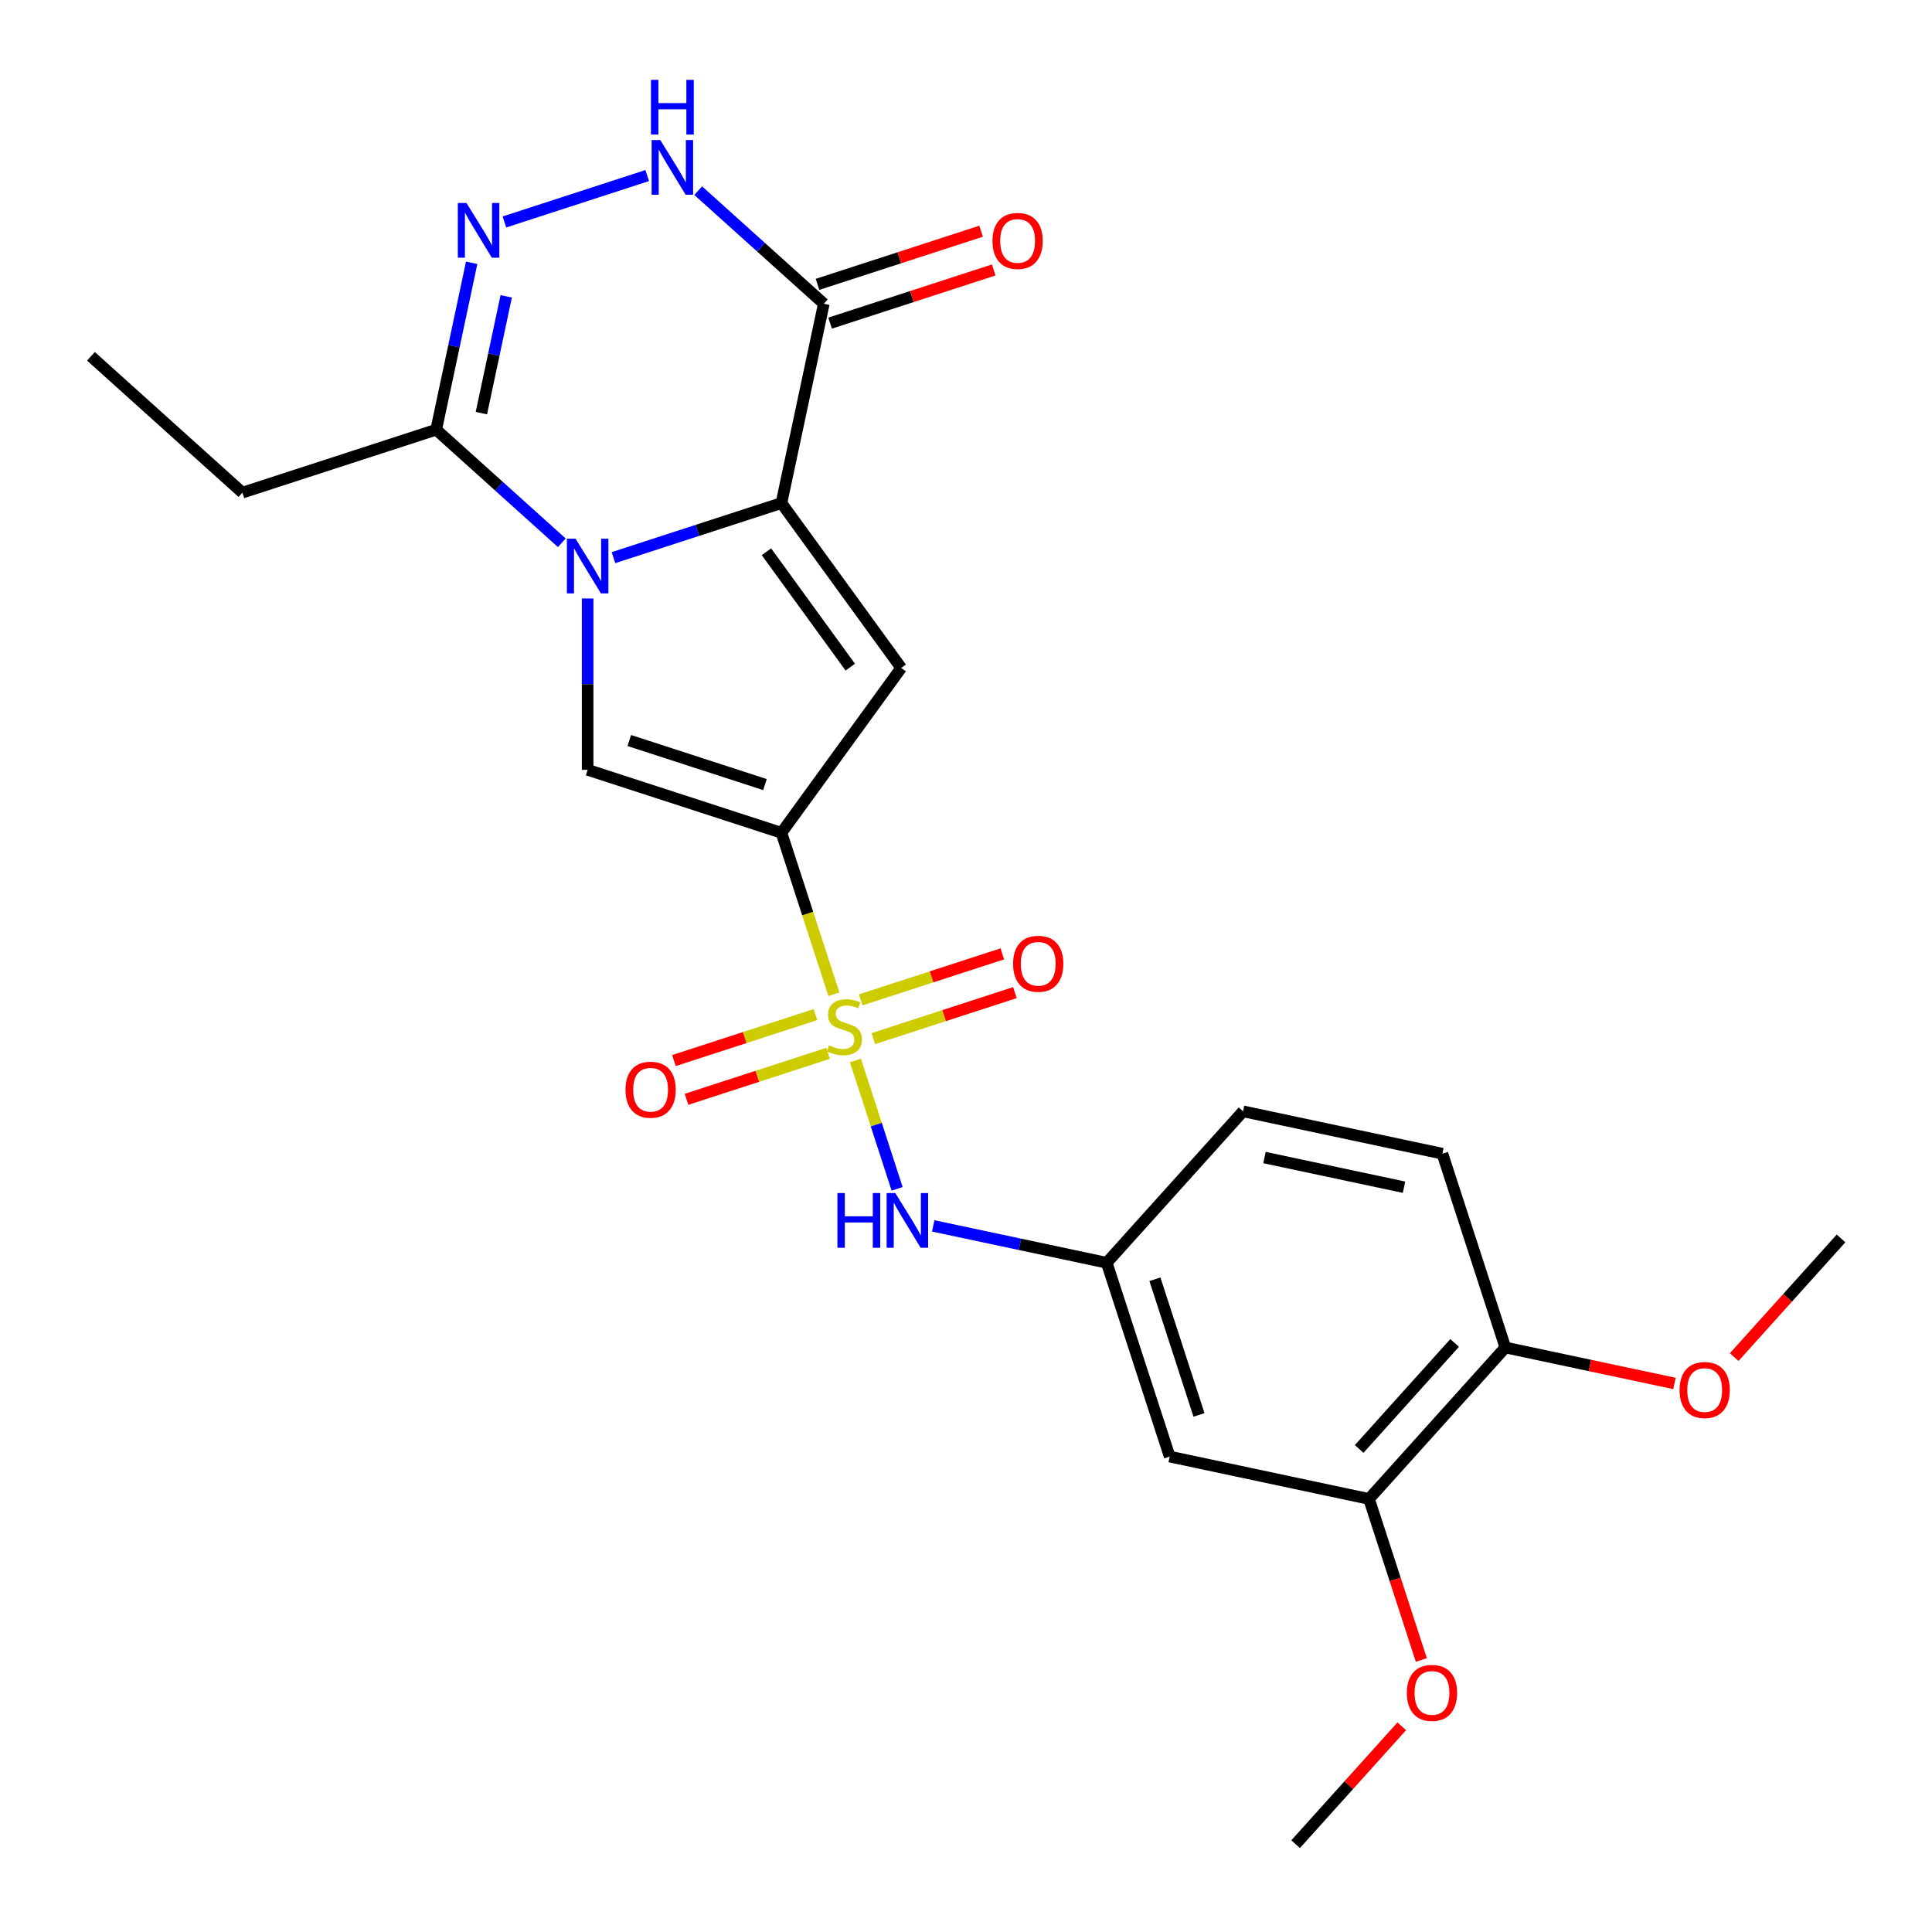 <?xml version='1.0' encoding='iso-8859-1'?>
<svg version='1.1' baseProfile='full'
              xmlns='http://www.w3.org/2000/svg'
                      xmlns:rdkit='http://www.rdkit.org/xml'
                      xmlns:xlink='http://www.w3.org/1999/xlink'
                  xml:space='preserve'
width='1000px' height='1000px' viewBox='0 0 1000 1000'>
<!-- END OF HEADER -->
<rect style='opacity:1.0;fill:#FFFFFF;stroke:none' width='1000' height='1000' x='0' y='0'> </rect>
<path class='bond-0' d='M 431.623,514.607 L 418.048,472.829' style='fill:none;fill-rule:evenodd;stroke:#CCCC00;stroke-width:6px;stroke-linecap:butt;stroke-linejoin:miter;stroke-opacity:1' />
<path class='bond-0' d='M 418.048,472.829 L 404.473,431.051' style='fill:none;fill-rule:evenodd;stroke:#000000;stroke-width:6px;stroke-linecap:butt;stroke-linejoin:miter;stroke-opacity:1' />
<path class='bond-9' d='M 442.759,548.881 L 453.556,582.111' style='fill:none;fill-rule:evenodd;stroke:#CCCC00;stroke-width:6px;stroke-linecap:butt;stroke-linejoin:miter;stroke-opacity:1' />
<path class='bond-9' d='M 453.556,582.111 L 464.353,615.34' style='fill:none;fill-rule:evenodd;stroke:#0000FF;stroke-width:6px;stroke-linecap:butt;stroke-linejoin:miter;stroke-opacity:1' />
<path class='bond-10' d='M 422.091,525.14 L 385.457,537.043' style='fill:none;fill-rule:evenodd;stroke:#CCCC00;stroke-width:6px;stroke-linecap:butt;stroke-linejoin:miter;stroke-opacity:1' />
<path class='bond-10' d='M 385.457,537.043 L 348.824,548.946' style='fill:none;fill-rule:evenodd;stroke:#FF0000;stroke-width:6px;stroke-linecap:butt;stroke-linejoin:miter;stroke-opacity:1' />
<path class='bond-10' d='M 428.61,545.202 L 391.976,557.105' style='fill:none;fill-rule:evenodd;stroke:#CCCC00;stroke-width:6px;stroke-linecap:butt;stroke-linejoin:miter;stroke-opacity:1' />
<path class='bond-10' d='M 391.976,557.105 L 355.342,569.008' style='fill:none;fill-rule:evenodd;stroke:#FF0000;stroke-width:6px;stroke-linecap:butt;stroke-linejoin:miter;stroke-opacity:1' />
<path class='bond-11' d='M 452.043,537.588 L 488.677,525.685' style='fill:none;fill-rule:evenodd;stroke:#CCCC00;stroke-width:6px;stroke-linecap:butt;stroke-linejoin:miter;stroke-opacity:1' />
<path class='bond-11' d='M 488.677,525.685 L 525.311,513.782' style='fill:none;fill-rule:evenodd;stroke:#FF0000;stroke-width:6px;stroke-linecap:butt;stroke-linejoin:miter;stroke-opacity:1' />
<path class='bond-11' d='M 445.525,517.525 L 482.158,505.623' style='fill:none;fill-rule:evenodd;stroke:#CCCC00;stroke-width:6px;stroke-linecap:butt;stroke-linejoin:miter;stroke-opacity:1' />
<path class='bond-11' d='M 482.158,505.623 L 518.792,493.72' style='fill:none;fill-rule:evenodd;stroke:#FF0000;stroke-width:6px;stroke-linecap:butt;stroke-linejoin:miter;stroke-opacity:1' />
<path class='bond-3' d='M 404.473,431.051 L 466.47,345.719' style='fill:none;fill-rule:evenodd;stroke:#000000;stroke-width:6px;stroke-linecap:butt;stroke-linejoin:miter;stroke-opacity:1' />
<path class='bond-4' d='M 404.473,431.051 L 304.16,398.457' style='fill:none;fill-rule:evenodd;stroke:#000000;stroke-width:6px;stroke-linecap:butt;stroke-linejoin:miter;stroke-opacity:1' />
<path class='bond-4' d='M 395.945,406.099 L 325.726,383.284' style='fill:none;fill-rule:evenodd;stroke:#000000;stroke-width:6px;stroke-linecap:butt;stroke-linejoin:miter;stroke-opacity:1' />
<path class='bond-1' d='M 304.16,309.779 L 304.16,354.118' style='fill:none;fill-rule:evenodd;stroke:#0000FF;stroke-width:6px;stroke-linecap:butt;stroke-linejoin:miter;stroke-opacity:1' />
<path class='bond-1' d='M 304.16,354.118 L 304.16,398.457' style='fill:none;fill-rule:evenodd;stroke:#000000;stroke-width:6px;stroke-linecap:butt;stroke-linejoin:miter;stroke-opacity:1' />
<path class='bond-8' d='M 290.784,280.937 L 258.28,251.671' style='fill:none;fill-rule:evenodd;stroke:#0000FF;stroke-width:6px;stroke-linecap:butt;stroke-linejoin:miter;stroke-opacity:1' />
<path class='bond-8' d='M 258.28,251.671 L 225.777,222.405' style='fill:none;fill-rule:evenodd;stroke:#000000;stroke-width:6px;stroke-linecap:butt;stroke-linejoin:miter;stroke-opacity:1' />
<path class='bond-25' d='M 317.537,288.635 L 361.005,274.512' style='fill:none;fill-rule:evenodd;stroke:#0000FF;stroke-width:6px;stroke-linecap:butt;stroke-linejoin:miter;stroke-opacity:1' />
<path class='bond-25' d='M 361.005,274.512 L 404.473,260.388' style='fill:none;fill-rule:evenodd;stroke:#000000;stroke-width:6px;stroke-linecap:butt;stroke-linejoin:miter;stroke-opacity:1' />
<path class='bond-2' d='M 404.473,260.388 L 466.47,345.719' style='fill:none;fill-rule:evenodd;stroke:#000000;stroke-width:6px;stroke-linecap:butt;stroke-linejoin:miter;stroke-opacity:1' />
<path class='bond-2' d='M 396.707,285.587 L 440.105,345.319' style='fill:none;fill-rule:evenodd;stroke:#000000;stroke-width:6px;stroke-linecap:butt;stroke-linejoin:miter;stroke-opacity:1' />
<path class='bond-5' d='M 404.473,260.388 L 426.403,157.218' style='fill:none;fill-rule:evenodd;stroke:#000000;stroke-width:6px;stroke-linecap:butt;stroke-linejoin:miter;stroke-opacity:1' />
<path class='bond-7' d='M 426.403,157.218 L 393.9,127.952' style='fill:none;fill-rule:evenodd;stroke:#000000;stroke-width:6px;stroke-linecap:butt;stroke-linejoin:miter;stroke-opacity:1' />
<path class='bond-7' d='M 393.9,127.952 L 361.396,98.686' style='fill:none;fill-rule:evenodd;stroke:#0000FF;stroke-width:6px;stroke-linecap:butt;stroke-linejoin:miter;stroke-opacity:1' />
<path class='bond-15' d='M 429.662,167.249 L 472,153.492' style='fill:none;fill-rule:evenodd;stroke:#000000;stroke-width:6px;stroke-linecap:butt;stroke-linejoin:miter;stroke-opacity:1' />
<path class='bond-15' d='M 472,153.492 L 514.339,139.736' style='fill:none;fill-rule:evenodd;stroke:#FF0000;stroke-width:6px;stroke-linecap:butt;stroke-linejoin:miter;stroke-opacity:1' />
<path class='bond-15' d='M 423.144,147.186 L 465.482,133.43' style='fill:none;fill-rule:evenodd;stroke:#000000;stroke-width:6px;stroke-linecap:butt;stroke-linejoin:miter;stroke-opacity:1' />
<path class='bond-15' d='M 465.482,133.43 L 507.82,119.673' style='fill:none;fill-rule:evenodd;stroke:#FF0000;stroke-width:6px;stroke-linecap:butt;stroke-linejoin:miter;stroke-opacity:1' />
<path class='bond-6' d='M 244.136,136.031 L 234.957,179.218' style='fill:none;fill-rule:evenodd;stroke:#0000FF;stroke-width:6px;stroke-linecap:butt;stroke-linejoin:miter;stroke-opacity:1' />
<path class='bond-6' d='M 234.957,179.218 L 225.777,222.405' style='fill:none;fill-rule:evenodd;stroke:#000000;stroke-width:6px;stroke-linecap:butt;stroke-linejoin:miter;stroke-opacity:1' />
<path class='bond-6' d='M 262.016,153.373 L 255.591,183.604' style='fill:none;fill-rule:evenodd;stroke:#0000FF;stroke-width:6px;stroke-linecap:butt;stroke-linejoin:miter;stroke-opacity:1' />
<path class='bond-6' d='M 255.591,183.604 L 249.165,213.835' style='fill:none;fill-rule:evenodd;stroke:#000000;stroke-width:6px;stroke-linecap:butt;stroke-linejoin:miter;stroke-opacity:1' />
<path class='bond-27' d='M 261.083,114.888 L 334.994,90.873' style='fill:none;fill-rule:evenodd;stroke:#0000FF;stroke-width:6px;stroke-linecap:butt;stroke-linejoin:miter;stroke-opacity:1' />
<path class='bond-21' d='M 225.777,222.405 L 125.464,254.999' style='fill:none;fill-rule:evenodd;stroke:#000000;stroke-width:6px;stroke-linecap:butt;stroke-linejoin:miter;stroke-opacity:1' />
<path class='bond-14' d='M 483.038,634.52 L 527.935,644.063' style='fill:none;fill-rule:evenodd;stroke:#0000FF;stroke-width:6px;stroke-linecap:butt;stroke-linejoin:miter;stroke-opacity:1' />
<path class='bond-14' d='M 527.935,644.063 L 572.831,653.606' style='fill:none;fill-rule:evenodd;stroke:#000000;stroke-width:6px;stroke-linecap:butt;stroke-linejoin:miter;stroke-opacity:1' />
<path class='bond-12' d='M 605.425,753.919 L 572.831,653.606' style='fill:none;fill-rule:evenodd;stroke:#000000;stroke-width:6px;stroke-linecap:butt;stroke-linejoin:miter;stroke-opacity:1' />
<path class='bond-12' d='M 620.599,732.354 L 597.783,662.135' style='fill:none;fill-rule:evenodd;stroke:#000000;stroke-width:6px;stroke-linecap:butt;stroke-linejoin:miter;stroke-opacity:1' />
<path class='bond-13' d='M 605.425,753.919 L 708.595,775.849' style='fill:none;fill-rule:evenodd;stroke:#000000;stroke-width:6px;stroke-linecap:butt;stroke-linejoin:miter;stroke-opacity:1' />
<path class='bond-19' d='M 708.595,775.849 L 722.137,817.527' style='fill:none;fill-rule:evenodd;stroke:#000000;stroke-width:6px;stroke-linecap:butt;stroke-linejoin:miter;stroke-opacity:1' />
<path class='bond-19' d='M 722.137,817.527 L 735.679,859.205' style='fill:none;fill-rule:evenodd;stroke:#FF0000;stroke-width:6px;stroke-linecap:butt;stroke-linejoin:miter;stroke-opacity:1' />
<path class='bond-26' d='M 708.595,775.849 L 779.172,697.466' style='fill:none;fill-rule:evenodd;stroke:#000000;stroke-width:6px;stroke-linecap:butt;stroke-linejoin:miter;stroke-opacity:1' />
<path class='bond-26' d='M 703.505,749.976 L 752.909,695.108' style='fill:none;fill-rule:evenodd;stroke:#000000;stroke-width:6px;stroke-linecap:butt;stroke-linejoin:miter;stroke-opacity:1' />
<path class='bond-18' d='M 572.831,653.606 L 643.408,575.223' style='fill:none;fill-rule:evenodd;stroke:#000000;stroke-width:6px;stroke-linecap:butt;stroke-linejoin:miter;stroke-opacity:1' />
<path class='bond-16' d='M 779.172,697.466 L 746.579,597.153' style='fill:none;fill-rule:evenodd;stroke:#000000;stroke-width:6px;stroke-linecap:butt;stroke-linejoin:miter;stroke-opacity:1' />
<path class='bond-20' d='M 779.172,697.466 L 822.939,706.768' style='fill:none;fill-rule:evenodd;stroke:#000000;stroke-width:6px;stroke-linecap:butt;stroke-linejoin:miter;stroke-opacity:1' />
<path class='bond-20' d='M 822.939,706.768 L 866.706,716.071' style='fill:none;fill-rule:evenodd;stroke:#FF0000;stroke-width:6px;stroke-linecap:butt;stroke-linejoin:miter;stroke-opacity:1' />
<path class='bond-17' d='M 746.579,597.153 L 643.408,575.223' style='fill:none;fill-rule:evenodd;stroke:#000000;stroke-width:6px;stroke-linecap:butt;stroke-linejoin:miter;stroke-opacity:1' />
<path class='bond-17' d='M 726.717,614.497 L 654.498,599.146' style='fill:none;fill-rule:evenodd;stroke:#000000;stroke-width:6px;stroke-linecap:butt;stroke-linejoin:miter;stroke-opacity:1' />
<path class='bond-22' d='M 725.552,893.529 L 698.082,924.037' style='fill:none;fill-rule:evenodd;stroke:#FF0000;stroke-width:6px;stroke-linecap:butt;stroke-linejoin:miter;stroke-opacity:1' />
<path class='bond-22' d='M 698.082,924.037 L 670.612,954.545' style='fill:none;fill-rule:evenodd;stroke:#000000;stroke-width:6px;stroke-linecap:butt;stroke-linejoin:miter;stroke-opacity:1' />
<path class='bond-23' d='M 897.611,702.438 L 925.265,671.725' style='fill:none;fill-rule:evenodd;stroke:#FF0000;stroke-width:6px;stroke-linecap:butt;stroke-linejoin:miter;stroke-opacity:1' />
<path class='bond-23' d='M 925.265,671.725 L 952.919,641.012' style='fill:none;fill-rule:evenodd;stroke:#000000;stroke-width:6px;stroke-linecap:butt;stroke-linejoin:miter;stroke-opacity:1' />
<path class='bond-24' d='M 125.464,254.999 L 47.081,184.422' style='fill:none;fill-rule:evenodd;stroke:#000000;stroke-width:6px;stroke-linecap:butt;stroke-linejoin:miter;stroke-opacity:1' />
<path  class='atom-0' d='M 429.067 541.084
Q 429.387 541.204, 430.707 541.764
Q 432.027 542.324, 433.467 542.684
Q 434.947 543.004, 436.387 543.004
Q 439.067 543.004, 440.627 541.724
Q 442.187 540.404, 442.187 538.124
Q 442.187 536.564, 441.387 535.604
Q 440.627 534.644, 439.427 534.124
Q 438.227 533.604, 436.227 533.004
Q 433.707 532.244, 432.187 531.524
Q 430.707 530.804, 429.627 529.284
Q 428.587 527.764, 428.587 525.204
Q 428.587 521.644, 430.987 519.444
Q 433.427 517.244, 438.227 517.244
Q 441.507 517.244, 445.227 518.804
L 444.307 521.884
Q 440.907 520.484, 438.347 520.484
Q 435.587 520.484, 434.067 521.644
Q 432.547 522.764, 432.587 524.724
Q 432.587 526.244, 433.347 527.164
Q 434.147 528.084, 435.267 528.604
Q 436.427 529.124, 438.347 529.724
Q 440.907 530.524, 442.427 531.324
Q 443.947 532.124, 445.027 533.764
Q 446.147 535.364, 446.147 538.124
Q 446.147 542.044, 443.507 544.164
Q 440.907 546.244, 436.547 546.244
Q 434.027 546.244, 432.107 545.684
Q 430.227 545.164, 427.987 544.244
L 429.067 541.084
' fill='#CCCC00'/>
<path  class='atom-2' d='M 297.9 278.822
L 307.18 293.822
Q 308.1 295.302, 309.58 297.982
Q 311.06 300.662, 311.14 300.822
L 311.14 278.822
L 314.9 278.822
L 314.9 307.142
L 311.02 307.142
L 301.06 290.742
Q 299.9 288.822, 298.66 286.622
Q 297.46 284.422, 297.1 283.742
L 297.1 307.142
L 293.42 307.142
L 293.42 278.822
L 297.9 278.822
' fill='#0000FF'/>
<path  class='atom-7' d='M 241.447 105.075
L 250.727 120.075
Q 251.647 121.555, 253.127 124.235
Q 254.607 126.915, 254.687 127.075
L 254.687 105.075
L 258.447 105.075
L 258.447 133.395
L 254.567 133.395
L 244.607 116.995
Q 243.447 115.075, 242.207 112.875
Q 241.007 110.675, 240.647 109.995
L 240.647 133.395
L 236.967 133.395
L 236.967 105.075
L 241.447 105.075
' fill='#0000FF'/>
<path  class='atom-8' d='M 341.76 72.481
L 351.04 87.481
Q 351.96 88.961, 353.44 91.641
Q 354.92 94.321, 355 94.481
L 355 72.481
L 358.76 72.481
L 358.76 100.801
L 354.88 100.801
L 344.92 84.401
Q 343.76 82.481, 342.52 80.281
Q 341.32 78.081, 340.96 77.401
L 340.96 100.801
L 337.28 100.801
L 337.28 72.481
L 341.76 72.481
' fill='#0000FF'/>
<path  class='atom-8' d='M 336.94 41.329
L 340.78 41.329
L 340.78 53.369
L 355.26 53.369
L 355.26 41.329
L 359.1 41.329
L 359.1 69.649
L 355.26 69.649
L 355.26 56.569
L 340.78 56.569
L 340.78 69.649
L 336.94 69.649
L 336.94 41.329
' fill='#0000FF'/>
<path  class='atom-10' d='M 433.441 617.517
L 437.281 617.517
L 437.281 629.557
L 451.761 629.557
L 451.761 617.517
L 455.601 617.517
L 455.601 645.837
L 451.761 645.837
L 451.761 632.757
L 437.281 632.757
L 437.281 645.837
L 433.441 645.837
L 433.441 617.517
' fill='#0000FF'/>
<path  class='atom-10' d='M 463.401 617.517
L 472.681 632.517
Q 473.601 633.997, 475.081 636.677
Q 476.561 639.357, 476.641 639.517
L 476.641 617.517
L 480.401 617.517
L 480.401 645.837
L 476.521 645.837
L 466.561 629.437
Q 465.401 627.517, 464.161 625.317
Q 462.961 623.117, 462.601 622.437
L 462.601 645.837
L 458.921 645.837
L 458.921 617.517
L 463.401 617.517
' fill='#0000FF'/>
<path  class='atom-11' d='M 323.754 564.038
Q 323.754 557.238, 327.114 553.438
Q 330.474 549.638, 336.754 549.638
Q 343.034 549.638, 346.394 553.438
Q 349.754 557.238, 349.754 564.038
Q 349.754 570.918, 346.354 574.838
Q 342.954 578.718, 336.754 578.718
Q 330.514 578.718, 327.114 574.838
Q 323.754 570.958, 323.754 564.038
M 336.754 575.518
Q 341.074 575.518, 343.394 572.638
Q 345.754 569.718, 345.754 564.038
Q 345.754 558.478, 343.394 555.678
Q 341.074 552.838, 336.754 552.838
Q 332.434 552.838, 330.074 555.638
Q 327.754 558.438, 327.754 564.038
Q 327.754 569.758, 330.074 572.638
Q 332.434 575.518, 336.754 575.518
' fill='#FF0000'/>
<path  class='atom-12' d='M 524.38 498.85
Q 524.38 492.05, 527.74 488.25
Q 531.1 484.45, 537.38 484.45
Q 543.66 484.45, 547.02 488.25
Q 550.38 492.05, 550.38 498.85
Q 550.38 505.73, 546.98 509.65
Q 543.58 513.53, 537.38 513.53
Q 531.14 513.53, 527.74 509.65
Q 524.38 505.77, 524.38 498.85
M 537.38 510.33
Q 541.7 510.33, 544.02 507.45
Q 546.38 504.53, 546.38 498.85
Q 546.38 493.29, 544.02 490.49
Q 541.7 487.65, 537.38 487.65
Q 533.06 487.65, 530.7 490.45
Q 528.38 493.25, 528.38 498.85
Q 528.38 504.57, 530.7 507.45
Q 533.06 510.33, 537.38 510.33
' fill='#FF0000'/>
<path  class='atom-16' d='M 513.716 124.704
Q 513.716 117.904, 517.076 114.104
Q 520.436 110.304, 526.716 110.304
Q 532.996 110.304, 536.356 114.104
Q 539.716 117.904, 539.716 124.704
Q 539.716 131.584, 536.316 135.504
Q 532.916 139.384, 526.716 139.384
Q 520.476 139.384, 517.076 135.504
Q 513.716 131.624, 513.716 124.704
M 526.716 136.184
Q 531.036 136.184, 533.356 133.304
Q 535.716 130.384, 535.716 124.704
Q 535.716 119.144, 533.356 116.344
Q 531.036 113.504, 526.716 113.504
Q 522.396 113.504, 520.036 116.304
Q 517.716 119.104, 517.716 124.704
Q 517.716 130.424, 520.036 133.304
Q 522.396 136.184, 526.716 136.184
' fill='#FF0000'/>
<path  class='atom-20' d='M 728.189 876.242
Q 728.189 869.442, 731.549 865.642
Q 734.909 861.842, 741.189 861.842
Q 747.469 861.842, 750.829 865.642
Q 754.189 869.442, 754.189 876.242
Q 754.189 883.122, 750.789 887.042
Q 747.389 890.922, 741.189 890.922
Q 734.949 890.922, 731.549 887.042
Q 728.189 883.162, 728.189 876.242
M 741.189 887.722
Q 745.509 887.722, 747.829 884.842
Q 750.189 881.922, 750.189 876.242
Q 750.189 870.682, 747.829 867.882
Q 745.509 865.042, 741.189 865.042
Q 736.869 865.042, 734.509 867.842
Q 732.189 870.642, 732.189 876.242
Q 732.189 881.962, 734.509 884.842
Q 736.869 887.722, 741.189 887.722
' fill='#FF0000'/>
<path  class='atom-21' d='M 869.343 719.475
Q 869.343 712.675, 872.703 708.875
Q 876.063 705.075, 882.343 705.075
Q 888.623 705.075, 891.983 708.875
Q 895.343 712.675, 895.343 719.475
Q 895.343 726.355, 891.943 730.275
Q 888.543 734.155, 882.343 734.155
Q 876.103 734.155, 872.703 730.275
Q 869.343 726.395, 869.343 719.475
M 882.343 730.955
Q 886.663 730.955, 888.983 728.075
Q 891.343 725.155, 891.343 719.475
Q 891.343 713.915, 888.983 711.115
Q 886.663 708.275, 882.343 708.275
Q 878.023 708.275, 875.663 711.075
Q 873.343 713.875, 873.343 719.475
Q 873.343 725.195, 875.663 728.075
Q 878.023 730.955, 882.343 730.955
' fill='#FF0000'/>
</svg>
